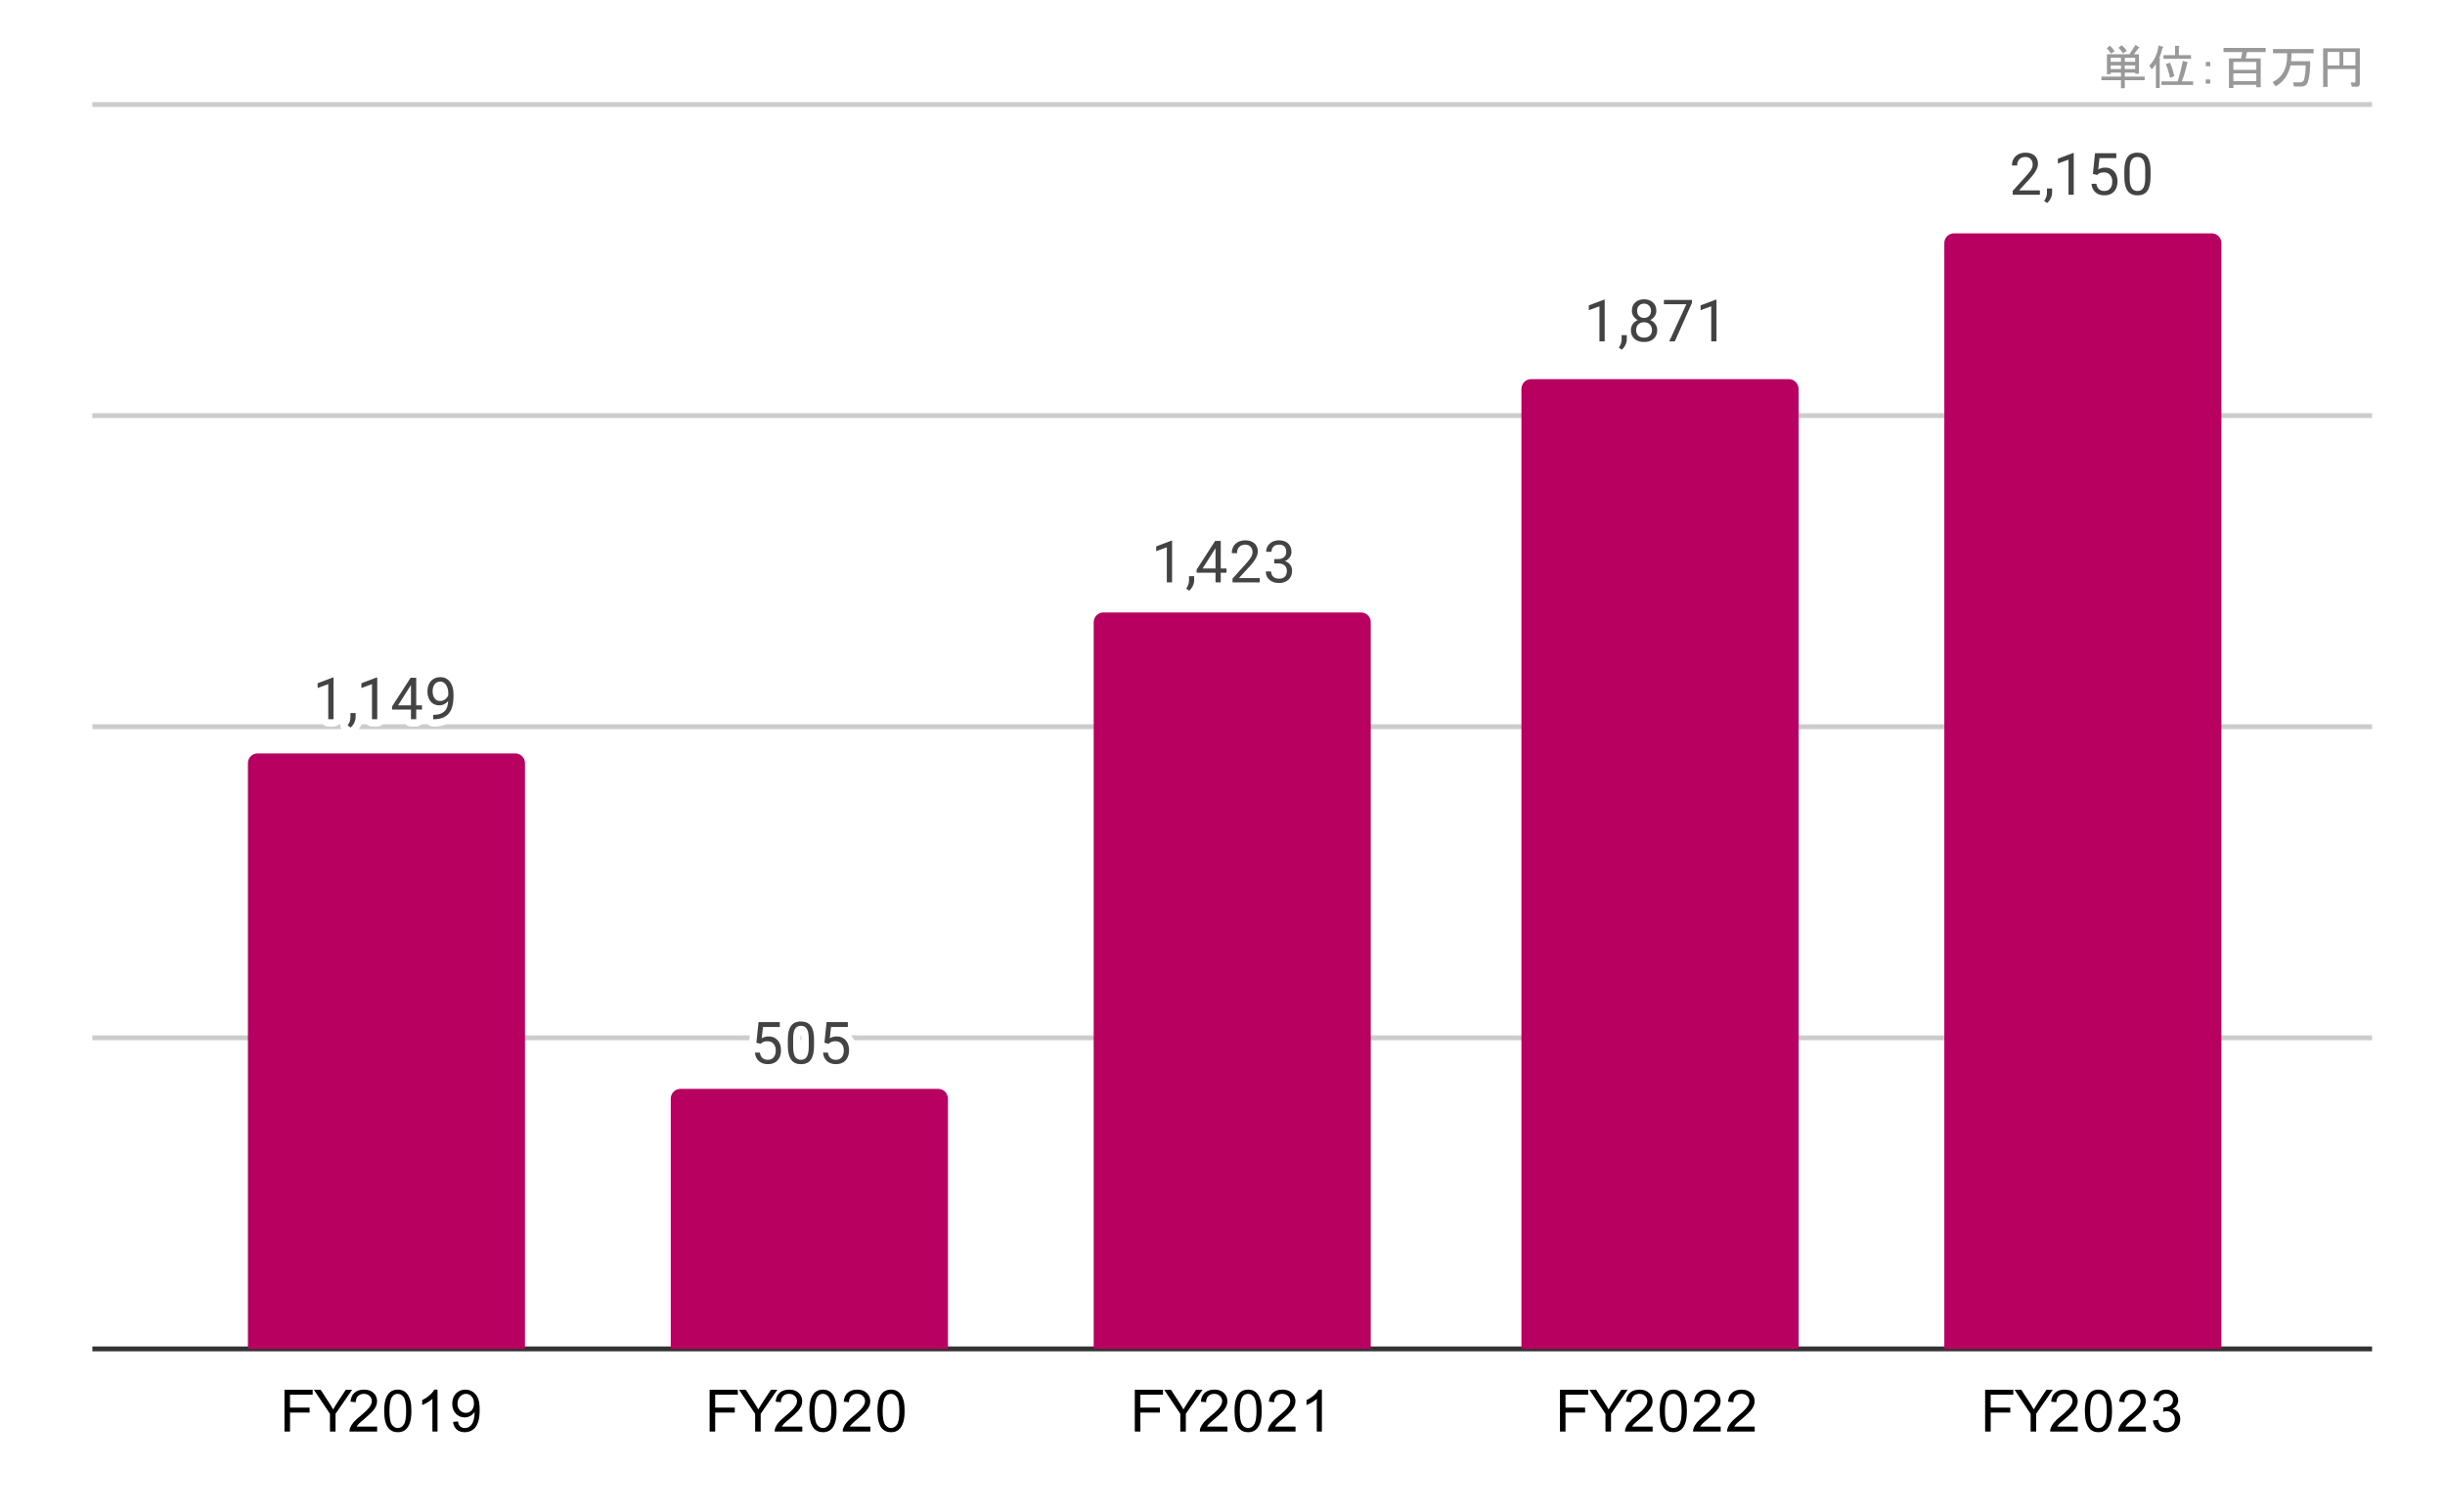 <svg version="1.1" viewBox="0.0 0.0 503.0 311.0" fill="none" stroke="none" stroke-linecap="square" stroke-miterlimit="10" width="503" height="311" xmlns:xlink="http://www.w3.org/1999/xlink" xmlns="http://www.w3.org/2000/svg"><path fill="#ffffff" d="M0 0L503.0 0L503.0 311.0L0 311.0L0 0Z" fill-rule="nonzero"/><path stroke="#333333" stroke-width="1.0" stroke-linecap="butt" d="M19.5 277.5L487.5 277.5" fill-rule="nonzero"/><path stroke="#cccccc" stroke-width="1.0" stroke-linecap="butt" d="M19.5 213.5L487.5 213.5" fill-rule="nonzero"/><path stroke="#cccccc" stroke-width="1.0" stroke-linecap="butt" d="M19.5 149.5L487.5 149.5" fill-rule="nonzero"/><path stroke="#cccccc" stroke-width="1.0" stroke-linecap="butt" d="M19.5 85.5L487.5 85.5" fill-rule="nonzero"/><path stroke="#cccccc" stroke-width="1.0" stroke-linecap="butt" d="M19.5 21.5L487.5 21.5" fill-rule="nonzero"/><clipPath id="id_0"><path d="M19.5 21.55L487.45 21.55L487.45 277.5L19.5 277.5L19.5 21.55Z" clip-rule="nonzero"/></clipPath><path stroke="#000000" stroke-width="2.0" stroke-linecap="butt" stroke-opacity="0.0" clip-path="url(#id_0)" d="M108.0 278.0L51.0 278.0L51.0 157.0C51.0 155.895 51.895 155.0 53.0 155.0L106.0 155.0C107.105 155.0 108.0 155.895 108.0 157.0Z" fill-rule="nonzero"/><path fill="#b80060" clip-path="url(#id_0)" d="M108.0 278.0L51.0 278.0L51.0 157.0C51.0 155.895 51.895 155.0 53.0 155.0L106.0 155.0C107.105 155.0 108.0 155.895 108.0 157.0Z" fill-rule="nonzero"/><path stroke="#000000" stroke-width="2.0" stroke-linecap="butt" stroke-opacity="0.0" clip-path="url(#id_0)" d="M195.0 278.0L138.0 278.0L138.0 226.0C138.0 224.895 138.895 224.0 140.0 224.0L193.0 224.0C194.105 224.0 195.0 224.895 195.0 226.0Z" fill-rule="nonzero"/><path fill="#b80060" clip-path="url(#id_0)" d="M195.0 278.0L138.0 278.0L138.0 226.0C138.0 224.895 138.895 224.0 140.0 224.0L193.0 224.0C194.105 224.0 195.0 224.895 195.0 226.0Z" fill-rule="nonzero"/><path stroke="#000000" stroke-width="2.0" stroke-linecap="butt" stroke-opacity="0.0" clip-path="url(#id_0)" d="M282.0 278.0L225.0 278.0L225.0 128.0C225.0 126.895 225.895 126.0 227.0 126.0L280.0 126.0C281.105 126.0 282.0 126.895 282.0 128.0Z" fill-rule="nonzero"/><path fill="#b80060" clip-path="url(#id_0)" d="M282.0 278.0L225.0 278.0L225.0 128.0C225.0 126.895 225.895 126.0 227.0 126.0L280.0 126.0C281.105 126.0 282.0 126.895 282.0 128.0Z" fill-rule="nonzero"/><path stroke="#000000" stroke-width="2.0" stroke-linecap="butt" stroke-opacity="0.0" clip-path="url(#id_0)" d="M370.0 278.0L313.0 278.0L313.0 80.0C313.0 78.895 313.895 78.0 315.0 78.0L368.0 78.0C369.105 78.0 370.0 78.895 370.0 80.0Z" fill-rule="nonzero"/><path fill="#b80060" clip-path="url(#id_0)" d="M370.0 278.0L313.0 278.0L313.0 80.0C313.0 78.895 313.895 78.0 315.0 78.0L368.0 78.0C369.105 78.0 370.0 78.895 370.0 80.0Z" fill-rule="nonzero"/><path stroke="#000000" stroke-width="2.0" stroke-linecap="butt" stroke-opacity="0.0" clip-path="url(#id_0)" d="M457.0 278.0L400.0 278.0L400.0 50.0C400.0 48.895 400.895 48.0 402.0 48.0L455.0 48.0C456.105 48.0 457.0 48.895 457.0 50.0Z" fill-rule="nonzero"/><path fill="#b80060" clip-path="url(#id_0)" d="M457.0 278.0L400.0 278.0L400.0 50.0C400.0 48.895 400.895 48.0 402.0 48.0L455.0 48.0C456.105 48.0 457.0 48.895 457.0 50.0Z" fill-rule="nonzero"/><path stroke="#ffffff" stroke-width="3.0" stroke-linejoin="round" stroke-linecap="round" d="M68.611 147.964L67.533 147.964L67.533 140.745L65.346 141.542L65.346 140.558L68.455 139.386L68.611 139.386L68.611 147.964ZM72.127 149.667L71.518 149.245Q72.064 148.48 72.096 147.651L72.096 146.683L73.158 146.683L73.158 147.526Q73.158 148.12 72.861 148.714Q72.564 149.308 72.127 149.667ZM77.611 147.964L76.533 147.964L76.533 140.745L74.346 141.542L74.346 140.558L77.455 139.386L77.611 139.386L77.611 147.964ZM85.627 145.105L86.814 145.105L86.814 145.98L85.627 145.98L85.627 147.964L84.549 147.964L84.549 145.98L80.658 145.98L80.658 145.339L84.471 139.433L85.627 139.433L85.627 145.105ZM81.893 145.105L84.549 145.105L84.549 140.917L84.408 141.151L81.893 145.105ZM92.205 144.214Q91.877 144.62 91.393 144.87Q90.924 145.105 90.361 145.105Q89.627 145.105 89.08 144.745Q88.533 144.386 88.236 143.73Q87.939 143.058 87.939 142.261Q87.939 141.417 88.252 140.73Q88.58 140.042 89.174 139.683Q89.783 139.308 90.58 139.308Q91.846 139.308 92.564 140.261Q93.299 141.214 93.299 142.839L93.299 143.151Q93.299 145.651 92.314 146.792Q91.33 147.933 89.346 147.964L89.127 147.964L89.127 147.058L89.361 147.058Q90.705 147.026 91.424 146.355Q92.143 145.683 92.205 144.214ZM90.533 144.214Q91.08 144.214 91.533 143.886Q92.002 143.542 92.221 143.058L92.221 142.62Q92.221 141.558 91.752 140.886Q91.283 140.214 90.58 140.214Q89.861 140.214 89.424 140.761Q89.002 141.308 89.002 142.214Q89.002 143.089 89.408 143.651Q89.83 144.214 90.533 144.214Z" fill-rule="nonzero"/><path fill="#434343" d="M68.611 147.964L67.533 147.964L67.533 140.745L65.346 141.542L65.346 140.558L68.455 139.386L68.611 139.386L68.611 147.964ZM72.127 149.667L71.518 149.245Q72.064 148.48 72.096 147.651L72.096 146.683L73.158 146.683L73.158 147.526Q73.158 148.12 72.861 148.714Q72.564 149.308 72.127 149.667ZM77.611 147.964L76.533 147.964L76.533 140.745L74.346 141.542L74.346 140.558L77.455 139.386L77.611 139.386L77.611 147.964ZM85.627 145.105L86.814 145.105L86.814 145.98L85.627 145.98L85.627 147.964L84.549 147.964L84.549 145.98L80.658 145.98L80.658 145.339L84.471 139.433L85.627 139.433L85.627 145.105ZM81.893 145.105L84.549 145.105L84.549 140.917L84.408 141.151L81.893 145.105ZM92.205 144.214Q91.877 144.62 91.393 144.87Q90.924 145.105 90.361 145.105Q89.627 145.105 89.08 144.745Q88.533 144.386 88.236 143.73Q87.939 143.058 87.939 142.261Q87.939 141.417 88.252 140.73Q88.58 140.042 89.174 139.683Q89.783 139.308 90.58 139.308Q91.846 139.308 92.564 140.261Q93.299 141.214 93.299 142.839L93.299 143.151Q93.299 145.651 92.314 146.792Q91.33 147.933 89.346 147.964L89.127 147.964L89.127 147.058L89.361 147.058Q90.705 147.026 91.424 146.355Q92.143 145.683 92.205 144.214ZM90.533 144.214Q91.08 144.214 91.533 143.886Q92.002 143.542 92.221 143.058L92.221 142.62Q92.221 141.558 91.752 140.886Q91.283 140.214 90.58 140.214Q89.861 140.214 89.424 140.761Q89.002 141.308 89.002 142.214Q89.002 143.089 89.408 143.651Q89.83 144.214 90.533 144.214Z" fill-rule="nonzero"/><path stroke="#ffffff" stroke-width="3.0" stroke-linejoin="round" stroke-linecap="round" d="M155.61 214.517L156.048 210.267L160.423 210.267L160.423 211.267L156.97 211.267L156.704 213.595Q157.345 213.22 158.142 213.22Q159.298 213.22 159.985 214.001Q160.673 214.767 160.673 216.079Q160.673 217.392 159.954 218.157Q159.251 218.923 157.97 218.923Q156.845 218.923 156.126 218.298Q155.407 217.657 155.313 216.548L156.329 216.548Q156.438 217.282 156.86 217.657Q157.282 218.032 157.97 218.032Q158.72 218.032 159.157 217.517Q159.595 217.001 159.595 216.095Q159.595 215.236 159.126 214.72Q158.657 214.204 157.876 214.204Q157.173 214.204 156.767 214.501L156.485 214.736L155.61 214.517ZM167.47 215.157Q167.47 217.064 166.813 218.001Q166.173 218.923 164.782 218.923Q163.423 218.923 162.767 218.017Q162.11 217.111 162.079 215.298L162.079 213.861Q162.079 211.97 162.72 211.064Q163.376 210.142 164.767 210.142Q166.142 210.142 166.798 211.032Q167.454 211.907 167.47 213.751L167.47 215.157ZM166.376 213.673Q166.376 212.298 165.985 211.673Q165.61 211.032 164.767 211.032Q163.938 211.032 163.548 211.673Q163.173 212.298 163.173 213.595L163.173 215.329Q163.173 216.704 163.563 217.376Q163.97 218.032 164.782 218.032Q165.579 218.032 165.97 217.407Q166.36 216.782 166.376 215.454L166.376 213.673ZM169.61 214.517L170.048 210.267L174.423 210.267L174.423 211.267L170.97 211.267L170.704 213.595Q171.345 213.22 172.142 213.22Q173.298 213.22 173.985 214.001Q174.673 214.767 174.673 216.079Q174.673 217.392 173.954 218.157Q173.251 218.923 171.97 218.923Q170.845 218.923 170.126 218.298Q169.407 217.657 169.313 216.548L170.329 216.548Q170.438 217.282 170.86 217.657Q171.282 218.032 171.97 218.032Q172.72 218.032 173.157 217.517Q173.595 217.001 173.595 216.095Q173.595 215.236 173.126 214.72Q172.657 214.204 171.876 214.204Q171.173 214.204 170.767 214.501L170.485 214.736L169.61 214.517Z" fill-rule="nonzero"/><path fill="#434343" d="M155.61 214.517L156.048 210.267L160.423 210.267L160.423 211.267L156.97 211.267L156.704 213.595Q157.345 213.22 158.142 213.22Q159.298 213.22 159.985 214.001Q160.673 214.767 160.673 216.079Q160.673 217.392 159.954 218.157Q159.251 218.923 157.97 218.923Q156.845 218.923 156.126 218.298Q155.407 217.657 155.313 216.548L156.329 216.548Q156.438 217.282 156.86 217.657Q157.282 218.032 157.97 218.032Q158.72 218.032 159.157 217.517Q159.595 217.001 159.595 216.095Q159.595 215.236 159.126 214.72Q158.657 214.204 157.876 214.204Q157.173 214.204 156.767 214.501L156.485 214.736L155.61 214.517ZM167.47 215.157Q167.47 217.064 166.813 218.001Q166.173 218.923 164.782 218.923Q163.423 218.923 162.767 218.017Q162.11 217.111 162.079 215.298L162.079 213.861Q162.079 211.97 162.72 211.064Q163.376 210.142 164.767 210.142Q166.142 210.142 166.798 211.032Q167.454 211.907 167.47 213.751L167.47 215.157ZM166.376 213.673Q166.376 212.298 165.985 211.673Q165.61 211.032 164.767 211.032Q163.938 211.032 163.548 211.673Q163.173 212.298 163.173 213.595L163.173 215.329Q163.173 216.704 163.563 217.376Q163.97 218.032 164.782 218.032Q165.579 218.032 165.97 217.407Q166.36 216.782 166.376 215.454L166.376 213.673ZM169.61 214.517L170.048 210.267L174.423 210.267L174.423 211.267L170.97 211.267L170.704 213.595Q171.345 213.22 172.142 213.22Q173.298 213.22 173.985 214.001Q174.673 214.767 174.673 216.079Q174.673 217.392 173.954 218.157Q173.251 218.923 171.97 218.923Q170.845 218.923 170.126 218.298Q169.407 217.657 169.313 216.548L170.329 216.548Q170.438 217.282 170.86 217.657Q171.282 218.032 171.97 218.032Q172.72 218.032 173.157 217.517Q173.595 217.001 173.595 216.095Q173.595 215.236 173.126 214.72Q172.657 214.204 171.876 214.204Q171.173 214.204 170.767 214.501L170.485 214.736L169.61 214.517Z" fill-rule="nonzero"/><path stroke="#ffffff" stroke-width="3.0" stroke-linejoin="round" stroke-linecap="round" d="M241.126 119.813L240.048 119.813L240.048 112.595L237.86 113.391L237.86 112.407L240.97 111.235L241.126 111.235L241.126 119.813ZM244.642 121.516L244.032 121.095Q244.579 120.329 244.61 119.501L244.61 118.532L245.673 118.532L245.673 119.376Q245.673 119.97 245.376 120.563Q245.079 121.157 244.642 121.516ZM251.142 116.954L252.329 116.954L252.329 117.829L251.142 117.829L251.142 119.813L250.063 119.813L250.063 117.829L246.173 117.829L246.173 117.188L249.985 111.282L251.142 111.282L251.142 116.954ZM247.407 116.954L250.063 116.954L250.063 112.766L249.923 113.001L247.407 116.954ZM259.157 119.813L253.563 119.813L253.563 119.032L256.517 115.751Q257.173 115.001 257.423 114.548Q257.673 114.079 257.673 113.579Q257.673 112.907 257.267 112.485Q256.876 112.048 256.188 112.048Q255.392 112.048 254.938 112.516Q254.485 112.97 254.485 113.798L253.407 113.798Q253.407 112.61 254.157 111.891Q254.923 111.157 256.188 111.157Q257.392 111.157 258.079 111.782Q258.767 112.407 258.767 113.454Q258.767 114.704 257.157 116.454L254.876 118.923L259.157 118.923L259.157 119.813ZM262.142 115.016L262.954 115.016Q263.735 115.001 264.173 114.61Q264.61 114.22 264.61 113.548Q264.61 112.048 263.11 112.048Q262.407 112.048 261.985 112.454Q261.579 112.86 261.579 113.516L260.485 113.516Q260.485 112.501 261.22 111.829Q261.97 111.157 263.11 111.157Q264.313 111.157 265.001 111.798Q265.688 112.438 265.688 113.579Q265.688 114.141 265.329 114.657Q264.97 115.173 264.345 115.438Q265.048 115.657 265.423 116.173Q265.813 116.688 265.813 117.438Q265.813 118.579 265.063 119.266Q264.313 119.938 263.11 119.938Q261.923 119.938 261.157 119.282Q260.407 118.626 260.407 117.563L261.501 117.563Q261.501 118.235 261.938 118.641Q262.376 119.048 263.126 119.048Q263.907 119.048 264.313 118.641Q264.735 118.22 264.735 117.454Q264.735 116.72 264.282 116.329Q263.829 115.923 262.954 115.907L262.142 115.907L262.142 115.016Z" fill-rule="nonzero"/><path fill="#434343" d="M241.126 119.813L240.048 119.813L240.048 112.595L237.86 113.391L237.86 112.407L240.97 111.235L241.126 111.235L241.126 119.813ZM244.642 121.516L244.032 121.095Q244.579 120.329 244.61 119.501L244.61 118.532L245.673 118.532L245.673 119.376Q245.673 119.97 245.376 120.563Q245.079 121.157 244.642 121.516ZM251.142 116.954L252.329 116.954L252.329 117.829L251.142 117.829L251.142 119.813L250.063 119.813L250.063 117.829L246.173 117.829L246.173 117.188L249.985 111.282L251.142 111.282L251.142 116.954ZM247.407 116.954L250.063 116.954L250.063 112.766L249.923 113.001L247.407 116.954ZM259.157 119.813L253.563 119.813L253.563 119.032L256.517 115.751Q257.173 115.001 257.423 114.548Q257.673 114.079 257.673 113.579Q257.673 112.907 257.267 112.485Q256.876 112.048 256.188 112.048Q255.392 112.048 254.938 112.516Q254.485 112.97 254.485 113.798L253.407 113.798Q253.407 112.61 254.157 111.891Q254.923 111.157 256.188 111.157Q257.392 111.157 258.079 111.782Q258.767 112.407 258.767 113.454Q258.767 114.704 257.157 116.454L254.876 118.923L259.157 118.923L259.157 119.813ZM262.142 115.016L262.954 115.016Q263.735 115.001 264.173 114.61Q264.61 114.22 264.61 113.548Q264.61 112.048 263.11 112.048Q262.407 112.048 261.985 112.454Q261.579 112.86 261.579 113.516L260.485 113.516Q260.485 112.501 261.22 111.829Q261.97 111.157 263.11 111.157Q264.313 111.157 265.001 111.798Q265.688 112.438 265.688 113.579Q265.688 114.141 265.329 114.657Q264.97 115.173 264.345 115.438Q265.048 115.657 265.423 116.173Q265.813 116.688 265.813 117.438Q265.813 118.579 265.063 119.266Q264.313 119.938 263.11 119.938Q261.923 119.938 261.157 119.282Q260.407 118.626 260.407 117.563L261.501 117.563Q261.501 118.235 261.938 118.641Q262.376 119.048 263.126 119.048Q263.907 119.048 264.313 118.641Q264.735 118.22 264.735 117.454Q264.735 116.72 264.282 116.329Q263.829 115.923 262.954 115.907L262.142 115.907L262.142 115.016Z" fill-rule="nonzero"/><path stroke="#ffffff" stroke-width="3.0" stroke-linejoin="round" stroke-linecap="round" d="M330.126 70.231L329.048 70.231L329.048 63.012L326.86 63.809L326.86 62.825L329.97 61.653L330.126 61.653L330.126 70.231ZM333.642 71.934L333.032 71.512Q333.579 70.746 333.61 69.918L333.61 68.95L334.673 68.95L334.673 69.793Q334.673 70.387 334.376 70.981Q334.079 71.575 333.642 71.934ZM340.751 63.918Q340.751 64.559 340.407 65.059Q340.063 65.559 339.501 65.84Q340.157 66.121 340.548 66.684Q340.938 67.231 340.938 67.934Q340.938 69.028 340.188 69.7Q339.454 70.356 338.235 70.356Q337.001 70.356 336.251 69.7Q335.517 69.028 335.517 67.934Q335.517 67.231 335.892 66.684Q336.267 66.121 336.938 65.84Q336.376 65.559 336.048 65.059Q335.72 64.559 335.72 63.918Q335.72 62.84 336.407 62.215Q337.095 61.575 338.235 61.575Q339.36 61.575 340.048 62.215Q340.751 62.84 340.751 63.918ZM339.86 67.903Q339.86 67.184 339.407 66.746Q338.954 66.293 338.22 66.293Q337.485 66.293 337.032 66.746Q336.595 67.184 336.595 67.918Q336.595 68.637 337.032 69.059Q337.47 69.465 338.235 69.465Q338.985 69.465 339.423 69.043Q339.86 68.621 339.86 67.903ZM338.235 62.465Q337.595 62.465 337.188 62.871Q336.798 63.262 336.798 63.95Q336.798 64.59 337.188 64.996Q337.579 65.403 338.22 65.403Q338.876 65.403 339.267 64.996Q339.657 64.59 339.657 63.95Q339.657 63.293 339.251 62.887Q338.845 62.465 338.235 62.465ZM348.079 62.309L344.548 70.231L343.407 70.231L346.923 62.59L342.313 62.59L342.313 61.7L348.079 61.7L348.079 62.309ZM353.126 70.231L352.048 70.231L352.048 63.012L349.86 63.809L349.86 62.825L352.97 61.653L353.126 61.653L353.126 70.231Z" fill-rule="nonzero"/><path fill="#434343" d="M330.126 70.231L329.048 70.231L329.048 63.012L326.86 63.809L326.86 62.825L329.97 61.653L330.126 61.653L330.126 70.231ZM333.642 71.934L333.032 71.512Q333.579 70.746 333.61 69.918L333.61 68.95L334.673 68.95L334.673 69.793Q334.673 70.387 334.376 70.981Q334.079 71.575 333.642 71.934ZM340.751 63.918Q340.751 64.559 340.407 65.059Q340.063 65.559 339.501 65.84Q340.157 66.121 340.548 66.684Q340.938 67.231 340.938 67.934Q340.938 69.028 340.188 69.7Q339.454 70.356 338.235 70.356Q337.001 70.356 336.251 69.7Q335.517 69.028 335.517 67.934Q335.517 67.231 335.892 66.684Q336.267 66.121 336.938 65.84Q336.376 65.559 336.048 65.059Q335.72 64.559 335.72 63.918Q335.72 62.84 336.407 62.215Q337.095 61.575 338.235 61.575Q339.36 61.575 340.048 62.215Q340.751 62.84 340.751 63.918ZM339.86 67.903Q339.86 67.184 339.407 66.746Q338.954 66.293 338.22 66.293Q337.485 66.293 337.032 66.746Q336.595 67.184 336.595 67.918Q336.595 68.637 337.032 69.059Q337.47 69.465 338.235 69.465Q338.985 69.465 339.423 69.043Q339.86 68.621 339.86 67.903ZM338.235 62.465Q337.595 62.465 337.188 62.871Q336.798 63.262 336.798 63.95Q336.798 64.59 337.188 64.996Q337.579 65.403 338.22 65.403Q338.876 65.403 339.267 64.996Q339.657 64.59 339.657 63.95Q339.657 63.293 339.251 62.887Q338.845 62.465 338.235 62.465ZM348.079 62.309L344.548 70.231L343.407 70.231L346.923 62.59L342.313 62.59L342.313 61.7L348.079 61.7L348.079 62.309ZM353.126 70.231L352.048 70.231L352.048 63.012L349.86 63.809L349.86 62.825L352.97 61.653L353.126 61.653L353.126 70.231Z" fill-rule="nonzero"/><path stroke="#ffffff" stroke-width="3.0" stroke-linejoin="round" stroke-linecap="round" d="M419.657 40.059L414.063 40.059L414.063 39.278L417.017 35.996Q417.673 35.246 417.923 34.793Q418.173 34.324 418.173 33.824Q418.173 33.153 417.767 32.731Q417.376 32.293 416.688 32.293Q415.892 32.293 415.438 32.762Q414.985 33.215 414.985 34.043L413.907 34.043Q413.907 32.856 414.657 32.137Q415.423 31.403 416.688 31.403Q417.892 31.403 418.579 32.028Q419.267 32.653 419.267 33.699Q419.267 34.949 417.657 36.699L415.376 39.168L419.657 39.168L419.657 40.059ZM421.142 41.762L420.532 41.34Q421.079 40.574 421.11 39.746L421.11 38.778L422.173 38.778L422.173 39.621Q422.173 40.215 421.876 40.809Q421.579 41.403 421.142 41.762ZM426.626 40.059L425.548 40.059L425.548 32.84L423.36 33.637L423.36 32.653L426.47 31.481L426.626 31.481L426.626 40.059ZM430.563 35.778L431.001 31.528L435.376 31.528L435.376 32.528L431.923 32.528L431.657 34.856Q432.298 34.481 433.095 34.481Q434.251 34.481 434.938 35.262Q435.626 36.028 435.626 37.34Q435.626 38.653 434.907 39.418Q434.204 40.184 432.923 40.184Q431.798 40.184 431.079 39.559Q430.36 38.918 430.267 37.809L431.282 37.809Q431.392 38.543 431.813 38.918Q432.235 39.293 432.923 39.293Q433.673 39.293 434.11 38.778Q434.548 38.262 434.548 37.356Q434.548 36.496 434.079 35.981Q433.61 35.465 432.829 35.465Q432.126 35.465 431.72 35.762L431.438 35.996L430.563 35.778ZM442.423 36.418Q442.423 38.324 441.767 39.262Q441.126 40.184 439.735 40.184Q438.376 40.184 437.72 39.278Q437.063 38.371 437.032 36.559L437.032 35.121Q437.032 33.231 437.673 32.324Q438.329 31.403 439.72 31.403Q441.095 31.403 441.751 32.293Q442.407 33.168 442.423 35.012L442.423 36.418ZM441.329 34.934Q441.329 33.559 440.938 32.934Q440.563 32.293 439.72 32.293Q438.892 32.293 438.501 32.934Q438.126 33.559 438.126 34.856L438.126 36.59Q438.126 37.965 438.517 38.637Q438.923 39.293 439.735 39.293Q440.532 39.293 440.923 38.668Q441.313 38.043 441.329 36.715L441.329 34.934Z" fill-rule="nonzero"/><path fill="#434343" d="M419.657 40.059L414.063 40.059L414.063 39.278L417.017 35.996Q417.673 35.246 417.923 34.793Q418.173 34.324 418.173 33.824Q418.173 33.153 417.767 32.731Q417.376 32.293 416.688 32.293Q415.892 32.293 415.438 32.762Q414.985 33.215 414.985 34.043L413.907 34.043Q413.907 32.856 414.657 32.137Q415.423 31.403 416.688 31.403Q417.892 31.403 418.579 32.028Q419.267 32.653 419.267 33.699Q419.267 34.949 417.657 36.699L415.376 39.168L419.657 39.168L419.657 40.059ZM421.142 41.762L420.532 41.34Q421.079 40.574 421.11 39.746L421.11 38.778L422.173 38.778L422.173 39.621Q422.173 40.215 421.876 40.809Q421.579 41.403 421.142 41.762ZM426.626 40.059L425.548 40.059L425.548 32.84L423.36 33.637L423.36 32.653L426.47 31.481L426.626 31.481L426.626 40.059ZM430.563 35.778L431.001 31.528L435.376 31.528L435.376 32.528L431.923 32.528L431.657 34.856Q432.298 34.481 433.095 34.481Q434.251 34.481 434.938 35.262Q435.626 36.028 435.626 37.34Q435.626 38.653 434.907 39.418Q434.204 40.184 432.923 40.184Q431.798 40.184 431.079 39.559Q430.36 38.918 430.267 37.809L431.282 37.809Q431.392 38.543 431.813 38.918Q432.235 39.293 432.923 39.293Q433.673 39.293 434.11 38.778Q434.548 38.262 434.548 37.356Q434.548 36.496 434.079 35.981Q433.61 35.465 432.829 35.465Q432.126 35.465 431.72 35.762L431.438 35.996L430.563 35.778ZM442.423 36.418Q442.423 38.324 441.767 39.262Q441.126 40.184 439.735 40.184Q438.376 40.184 437.72 39.278Q437.063 38.371 437.032 36.559L437.032 35.121Q437.032 33.231 437.673 32.324Q438.329 31.403 439.72 31.403Q441.095 31.403 441.751 32.293Q442.407 33.168 442.423 35.012L442.423 36.418ZM441.329 34.934Q441.329 33.559 440.938 32.934Q440.563 32.293 439.72 32.293Q438.892 32.293 438.501 32.934Q438.126 33.559 438.126 34.856L438.126 36.59Q438.126 37.965 438.517 38.637Q438.923 39.293 439.735 39.293Q440.532 39.293 440.923 38.668Q441.313 38.043 441.329 36.715L441.329 34.934Z" fill-rule="nonzero"/><path fill="#ffffff" d="M7.0 277.266Q7.0 275.734 7.312 274.812Q7.625 273.875 8.234 273.375Q8.859 272.875 9.797 272.875Q10.484 272.875 11.0 273.156Q11.531 273.438 11.875 273.969Q12.219 274.484 12.406 275.234Q12.594 275.984 12.594 277.266Q12.594 278.781 12.281 279.703Q11.984 280.625 11.359 281.141Q10.75 281.641 9.797 281.641Q8.562 281.641 7.844 280.75Q7.0 279.688 7.0 277.266ZM8.078 277.266Q8.078 279.375 8.578 280.078Q9.078 280.781 9.797 280.781Q10.531 280.781 11.016 280.078Q11.516 279.375 11.516 277.266Q11.516 275.141 11.016 274.453Q10.531 273.75 9.781 273.75Q9.062 273.75 8.625 274.359Q8.078 275.141 8.078 277.266Z" fill-rule="nonzero"/><path fill="#ffffff" d="M5.469 204.028L4.422 204.106Q4.281 203.481 4.031 203.2Q3.594 202.747 2.969 202.747Q2.469 202.747 2.078 203.028Q1.594 203.403 1.297 204.106Q1.016 204.794 1.0 206.075Q1.375 205.497 1.922 205.216Q2.484 204.934 3.094 204.934Q4.141 204.934 4.875 205.716Q5.625 206.497 5.625 207.716Q5.625 208.528 5.266 209.231Q4.922 209.919 4.312 210.294Q3.703 210.653 2.938 210.653Q1.609 210.653 0.781 209.684Q-0.047 208.716 -0.047 206.497Q-0.047 203.997 0.875 202.872Q1.672 201.887 3.031 201.887Q4.047 201.887 4.688 202.466Q5.344 203.028 5.469 204.028ZM1.172 207.731Q1.172 208.278 1.391 208.778Q1.625 209.262 2.031 209.528Q2.453 209.794 2.922 209.794Q3.578 209.794 4.062 209.262Q4.547 208.716 4.547 207.794Q4.547 206.903 4.062 206.387Q3.594 205.872 2.875 205.872Q2.156 205.872 1.656 206.387Q1.172 206.903 1.172 207.731ZM7.0 206.278Q7.0 204.747 7.312 203.825Q7.625 202.887 8.234 202.387Q8.859 201.887 9.797 201.887Q10.484 201.887 11.0 202.169Q11.531 202.45 11.875 202.981Q12.219 203.497 12.406 204.247Q12.594 204.997 12.594 206.278Q12.594 207.794 12.281 208.716Q11.984 209.637 11.359 210.153Q10.75 210.653 9.797 210.653Q8.562 210.653 7.844 209.762Q7.0 208.7 7.0 206.278ZM8.078 206.278Q8.078 208.387 8.578 209.091Q9.078 209.794 9.797 209.794Q10.531 209.794 11.016 209.091Q11.516 208.387 11.516 206.278Q11.516 204.153 11.016 203.466Q10.531 202.762 9.781 202.762Q9.062 202.762 8.625 203.372Q8.078 204.153 8.078 206.278Z" fill-rule="nonzero"/><path fill="#ffffff" d="M7.0 220.278Q7.0 218.747 7.312 217.825Q7.625 216.887 8.234 216.387Q8.859 215.887 9.797 215.887Q10.484 215.887 11.0 216.169Q11.531 216.45 11.875 216.981Q12.219 217.497 12.406 218.247Q12.594 218.997 12.594 220.278Q12.594 221.794 12.281 222.716Q11.984 223.637 11.359 224.153Q10.75 224.653 9.797 224.653Q8.562 224.653 7.844 223.762Q7.0 222.7 7.0 220.278ZM8.078 220.278Q8.078 222.387 8.578 223.091Q9.078 223.794 9.797 223.794Q10.531 223.794 11.016 223.091Q11.516 222.387 11.516 220.278Q11.516 218.153 11.016 217.466Q10.531 216.762 9.781 216.762Q9.062 216.762 8.625 217.372Q8.078 218.153 8.078 220.278Z" fill-rule="nonzero"/><path fill="#ffffff" d="M7.969 139.525L6.922 139.525L6.922 132.806Q6.531 133.166 5.906 133.541Q5.297 133.9 4.812 134.072L4.812 133.056Q5.688 132.634 6.344 132.056Q7.016 131.463 7.297 130.9L7.969 130.9L7.969 139.525ZM11.562 139.525L11.562 138.322L12.766 138.322L12.766 139.525Q12.766 140.181 12.531 140.588Q12.297 141.009 11.797 141.228L11.5 140.775Q11.828 140.634 11.984 140.338Q12.141 140.056 12.172 139.525L11.562 139.525Z" fill-rule="nonzero"/><path fill="#ffffff" d="M5.547 152.509L5.547 153.525L-0.141 153.525Q-0.141 153.15 -0.016 152.791Q0.203 152.213 0.672 151.65Q1.156 151.088 2.062 150.353Q3.469 149.197 3.953 148.525Q4.453 147.853 4.453 147.259Q4.453 146.634 4.0 146.213Q3.547 145.775 2.828 145.775Q2.062 145.775 1.609 146.228Q1.156 146.681 1.141 147.494L0.062 147.384Q0.172 146.166 0.891 145.541Q1.625 144.9 2.859 144.9Q4.094 144.9 4.812 145.588Q5.531 146.275 5.531 147.291Q5.531 147.806 5.312 148.306Q5.109 148.791 4.609 149.353Q4.125 149.9 3.0 150.853Q2.047 151.65 1.766 151.947Q1.5 152.228 1.328 152.509L5.547 152.509ZM7.0 149.291Q7.0 147.759 7.312 146.838Q7.625 145.9 8.234 145.4Q8.859 144.9 9.797 144.9Q10.484 144.9 11.0 145.181Q11.531 145.463 11.875 145.994Q12.219 146.509 12.406 147.259Q12.594 148.009 12.594 149.291Q12.594 150.806 12.281 151.728Q11.984 152.65 11.359 153.166Q10.75 153.666 9.797 153.666Q8.562 153.666 7.844 152.775Q7.0 151.713 7.0 149.291ZM8.078 149.291Q8.078 151.4 8.578 152.103Q9.078 152.806 9.797 152.806Q10.531 152.806 11.016 152.103Q11.516 151.4 11.516 149.291Q11.516 147.166 11.016 146.478Q10.531 145.775 9.781 145.775Q9.062 145.775 8.625 146.384Q8.078 147.166 8.078 149.291Z" fill-rule="nonzero"/><path fill="#ffffff" d="M7.0 163.291Q7.0 161.759 7.312 160.838Q7.625 159.9 8.234 159.4Q8.859 158.9 9.797 158.9Q10.484 158.9 11.0 159.181Q11.531 159.463 11.875 159.994Q12.219 160.509 12.406 161.259Q12.594 162.009 12.594 163.291Q12.594 164.806 12.281 165.728Q11.984 166.65 11.359 167.166Q10.75 167.666 9.797 167.666Q8.562 167.666 7.844 166.775Q7.0 165.713 7.0 163.291ZM8.078 163.291Q8.078 165.4 8.578 166.103Q9.078 166.806 9.797 166.806Q10.531 166.806 11.016 166.103Q11.516 165.4 11.516 163.291Q11.516 161.166 11.016 160.478Q10.531 159.775 9.781 159.775Q9.062 159.775 8.625 160.384Q8.078 161.166 8.078 163.291Z" fill-rule="nonzero"/><path fill="#ffffff" d="M7.969 75.537L6.922 75.537L6.922 68.819Q6.531 69.178 5.906 69.553Q5.297 69.912 4.812 70.084L4.812 69.069Q5.688 68.647 6.344 68.069Q7.016 67.475 7.297 66.912L7.969 66.912L7.969 75.537ZM11.562 75.537L11.562 74.334L12.766 74.334L12.766 75.537Q12.766 76.194 12.531 76.6Q12.297 77.022 11.797 77.241L11.5 76.787Q11.828 76.647 11.984 76.35Q12.141 76.069 12.172 75.537L11.562 75.537Z" fill-rule="nonzero"/><path fill="#ffffff" d="M1.625 84.881Q0.969 84.631 0.641 84.194Q0.328 83.741 0.328 83.131Q0.328 82.194 1.0 81.553Q1.688 80.912 2.797 80.912Q3.922 80.912 4.609 81.569Q5.297 82.225 5.297 83.162Q5.297 83.756 4.984 84.194Q4.672 84.631 4.031 84.881Q4.828 85.131 5.234 85.709Q5.641 86.287 5.641 87.084Q5.641 88.178 4.859 88.928Q4.094 89.678 2.812 89.678Q1.547 89.678 0.766 88.928Q-0.016 88.178 -0.016 87.053Q-0.016 86.209 0.406 85.647Q0.844 85.084 1.625 84.881ZM1.406 83.084Q1.406 83.694 1.797 84.084Q2.203 84.475 2.828 84.475Q3.438 84.475 3.828 84.1Q4.219 83.709 4.219 83.147Q4.219 82.569 3.812 82.178Q3.406 81.772 2.812 81.772Q2.203 81.772 1.797 82.162Q1.406 82.553 1.406 83.084ZM1.078 87.053Q1.078 87.506 1.281 87.928Q1.5 88.35 1.922 88.584Q2.344 88.819 2.828 88.819Q3.578 88.819 4.062 88.334Q4.562 87.85 4.562 87.1Q4.562 86.334 4.062 85.834Q3.562 85.334 2.797 85.334Q2.047 85.334 1.562 85.834Q1.078 86.319 1.078 87.053ZM7.0 85.303Q7.0 83.772 7.312 82.85Q7.625 81.912 8.234 81.412Q8.859 80.912 9.797 80.912Q10.484 80.912 11.0 81.194Q11.531 81.475 11.875 82.006Q12.219 82.522 12.406 83.272Q12.594 84.022 12.594 85.303Q12.594 86.819 12.281 87.741Q11.984 88.662 11.359 89.178Q10.75 89.678 9.797 89.678Q8.562 89.678 7.844 88.787Q7.0 87.725 7.0 85.303ZM8.078 85.303Q8.078 87.412 8.578 88.116Q9.078 88.819 9.797 88.819Q10.531 88.819 11.016 88.116Q11.516 87.412 11.516 85.303Q11.516 83.178 11.016 82.491Q10.531 81.787 9.781 81.787Q9.062 81.787 8.625 82.397Q8.078 83.178 8.078 85.303Z" fill-rule="nonzero"/><path fill="#ffffff" d="M7.0 99.303Q7.0 97.772 7.312 96.85Q7.625 95.912 8.234 95.412Q8.859 94.912 9.797 94.912Q10.484 94.912 11.0 95.194Q11.531 95.475 11.875 96.006Q12.219 96.522 12.406 97.272Q12.594 98.022 12.594 99.303Q12.594 100.819 12.281 101.741Q11.984 102.662 11.359 103.178Q10.75 103.678 9.797 103.678Q8.562 103.678 7.844 102.787Q7.0 101.725 7.0 99.303ZM8.078 99.303Q8.078 101.412 8.578 102.116Q9.078 102.819 9.797 102.819Q10.531 102.819 11.016 102.116Q11.516 101.412 11.516 99.303Q11.516 97.178 11.016 96.491Q10.531 95.787 9.781 95.787Q9.062 95.787 8.625 96.397Q8.078 97.178 8.078 99.303Z" fill-rule="nonzero"/><path fill="#ffffff" d="M9.547 10.534L9.547 11.55L3.859 11.55Q3.859 11.175 3.984 10.816Q4.203 10.238 4.672 9.675Q5.156 9.113 6.062 8.378Q7.469 7.222 7.953 6.55Q8.453 5.878 8.453 5.284Q8.453 4.659 8.0 4.237Q7.547 3.8 6.828 3.8Q6.062 3.8 5.609 4.253Q5.156 4.706 5.141 5.519L4.062 5.409Q4.172 4.191 4.891 3.566Q5.625 2.925 6.859 2.925Q8.094 2.925 8.812 3.613Q9.531 4.3 9.531 5.316Q9.531 5.831 9.312 6.331Q9.109 6.816 8.609 7.378Q8.125 7.925 7.0 8.878Q6.047 9.675 5.766 9.972Q5.5 10.253 5.328 10.534L9.547 10.534ZM11.562 11.55L11.562 10.347L12.766 10.347L12.766 11.55Q12.766 12.206 12.531 12.613Q12.297 13.034 11.797 13.253L11.5 12.8Q11.828 12.659 11.984 12.363Q12.141 12.081 12.172 11.55L11.562 11.55Z" fill-rule="nonzero"/><path fill="#ffffff" d="M3.375 25.55L3.375 23.488L-0.344 23.488L-0.344 22.519L3.578 16.956L4.438 16.956L4.438 22.519L5.594 22.519L5.594 23.488L4.438 23.488L4.438 25.55L3.375 25.55ZM3.375 22.519L3.375 18.659L0.688 22.519L3.375 22.519ZM7.0 21.316Q7.0 19.784 7.312 18.863Q7.625 17.925 8.234 17.425Q8.859 16.925 9.797 16.925Q10.484 16.925 11.0 17.206Q11.531 17.488 11.875 18.019Q12.219 18.534 12.406 19.284Q12.594 20.034 12.594 21.316Q12.594 22.831 12.281 23.753Q11.984 24.675 11.359 25.191Q10.75 25.691 9.797 25.691Q8.562 25.691 7.844 24.8Q7.0 23.738 7.0 21.316ZM8.078 21.316Q8.078 23.425 8.578 24.128Q9.078 24.831 9.797 24.831Q10.531 24.831 11.016 24.128Q11.516 23.425 11.516 21.316Q11.516 19.191 11.016 18.503Q10.531 17.8 9.781 17.8Q9.062 17.8 8.625 18.409Q8.078 19.191 8.078 21.316Z" fill-rule="nonzero"/><path fill="#ffffff" d="M7.0 35.316Q7.0 33.784 7.312 32.862Q7.625 31.925 8.234 31.425Q8.859 30.925 9.797 30.925Q10.484 30.925 11.0 31.206Q11.531 31.488 11.875 32.019Q12.219 32.534 12.406 33.284Q12.594 34.034 12.594 35.316Q12.594 36.831 12.281 37.753Q11.984 38.675 11.359 39.191Q10.75 39.691 9.797 39.691Q8.562 39.691 7.844 38.8Q7.0 37.737 7.0 35.316ZM8.078 35.316Q8.078 37.425 8.578 38.128Q9.078 38.831 9.797 38.831Q10.531 38.831 11.016 38.128Q11.516 37.425 11.516 35.316Q11.516 33.191 11.016 32.503Q10.531 31.8 9.781 31.8Q9.062 31.8 8.625 32.409Q8.078 33.191 8.078 35.316Z" fill-rule="nonzero"/><path fill="#000000" d="M58.525 294.5L58.525 285.906L64.322 285.906L64.322 286.922L59.665 286.922L59.665 289.578L63.697 289.578L63.697 290.594L59.665 290.594L59.665 294.5L58.525 294.5ZM67.884 294.5L67.884 290.859L64.572 285.906L65.962 285.906L67.65 288.5Q68.119 289.219 68.525 289.953Q68.915 289.281 69.462 288.438L71.134 285.906L72.447 285.906L69.025 290.859L69.025 294.5L67.884 294.5ZM77.587 293.484L77.587 294.5L71.9 294.5Q71.9 294.125 72.025 293.766Q72.244 293.188 72.712 292.625Q73.197 292.062 74.103 291.328Q75.509 290.172 75.994 289.5Q76.494 288.828 76.494 288.234Q76.494 287.609 76.04 287.188Q75.587 286.75 74.869 286.75Q74.103 286.75 73.65 287.203Q73.197 287.656 73.181 288.469L72.103 288.359Q72.212 287.141 72.931 286.516Q73.665 285.875 74.9 285.875Q76.134 285.875 76.853 286.562Q77.572 287.25 77.572 288.266Q77.572 288.781 77.353 289.281Q77.15 289.766 76.65 290.328Q76.165 290.875 75.04 291.828Q74.087 292.625 73.806 292.922Q73.54 293.203 73.369 293.484L77.587 293.484ZM79.04 290.266Q79.04 288.734 79.353 287.812Q79.665 286.875 80.275 286.375Q80.9 285.875 81.837 285.875Q82.525 285.875 83.04 286.156Q83.572 286.438 83.915 286.969Q84.259 287.484 84.447 288.234Q84.634 288.984 84.634 290.266Q84.634 291.781 84.322 292.703Q84.025 293.625 83.4 294.141Q82.79 294.641 81.837 294.641Q80.603 294.641 79.884 293.75Q79.04 292.688 79.04 290.266ZM80.119 290.266Q80.119 292.375 80.619 293.078Q81.119 293.781 81.837 293.781Q82.572 293.781 83.056 293.078Q83.556 292.375 83.556 290.266Q83.556 288.141 83.056 287.453Q82.572 286.75 81.822 286.75Q81.103 286.75 80.665 287.359Q80.119 288.141 80.119 290.266ZM90.009 294.5L88.962 294.5L88.962 287.781Q88.572 288.141 87.947 288.516Q87.337 288.875 86.853 289.047L86.853 288.031Q87.728 287.609 88.384 287.031Q89.056 286.438 89.337 285.875L90.009 285.875L90.009 294.5ZM93.197 292.516L94.212 292.422Q94.337 293.141 94.697 293.469Q95.072 293.781 95.634 293.781Q96.119 293.781 96.478 293.562Q96.853 293.328 97.087 292.969Q97.322 292.594 97.478 291.969Q97.634 291.328 97.634 290.672Q97.634 290.594 97.634 290.453Q97.322 290.953 96.775 291.281Q96.228 291.594 95.587 291.594Q94.509 291.594 93.775 290.828Q93.04 290.047 93.04 288.781Q93.04 287.469 93.806 286.672Q94.587 285.875 95.744 285.875Q96.572 285.875 97.259 286.328Q97.962 286.781 98.322 287.625Q98.681 288.453 98.681 290.031Q98.681 291.672 98.322 292.656Q97.978 293.625 97.259 294.141Q96.556 294.641 95.619 294.641Q94.603 294.641 93.962 294.094Q93.322 293.531 93.197 292.516ZM97.509 288.719Q97.509 287.812 97.025 287.281Q96.556 286.75 95.869 286.75Q95.165 286.75 94.634 287.328Q94.119 287.891 94.119 288.812Q94.119 289.625 94.619 290.141Q95.119 290.656 95.837 290.656Q96.572 290.656 97.04 290.141Q97.509 289.625 97.509 288.719Z" fill-rule="nonzero"/><path fill="#000000" d="M145.992 294.5L145.992 285.906L151.789 285.906L151.789 286.922L147.133 286.922L147.133 289.578L151.164 289.578L151.164 290.594L147.133 290.594L147.133 294.5L145.992 294.5ZM155.351 294.5L155.351 290.859L152.039 285.906L153.43 285.906L155.117 288.5Q155.586 289.219 155.992 289.953Q156.383 289.281 156.93 288.438L158.601 285.906L159.914 285.906L156.492 290.859L156.492 294.5L155.351 294.5ZM165.055 293.484L165.055 294.5L159.367 294.5Q159.367 294.125 159.492 293.766Q159.711 293.188 160.18 292.625Q160.664 292.062 161.57 291.328Q162.976 290.172 163.461 289.5Q163.961 288.828 163.961 288.234Q163.961 287.609 163.508 287.188Q163.055 286.75 162.336 286.75Q161.57 286.75 161.117 287.203Q160.664 287.656 160.648 288.469L159.57 288.359Q159.68 287.141 160.398 286.516Q161.133 285.875 162.367 285.875Q163.601 285.875 164.32 286.562Q165.039 287.25 165.039 288.266Q165.039 288.781 164.82 289.281Q164.617 289.766 164.117 290.328Q163.633 290.875 162.508 291.828Q161.555 292.625 161.273 292.922Q161.008 293.203 160.836 293.484L165.055 293.484ZM166.508 290.266Q166.508 288.734 166.82 287.812Q167.133 286.875 167.742 286.375Q168.367 285.875 169.305 285.875Q169.992 285.875 170.508 286.156Q171.039 286.438 171.383 286.969Q171.726 287.484 171.914 288.234Q172.101 288.984 172.101 290.266Q172.101 291.781 171.789 292.703Q171.492 293.625 170.867 294.141Q170.258 294.641 169.305 294.641Q168.07 294.641 167.351 293.75Q166.508 292.688 166.508 290.266ZM167.586 290.266Q167.586 292.375 168.086 293.078Q168.586 293.781 169.305 293.781Q170.039 293.781 170.523 293.078Q171.023 292.375 171.023 290.266Q171.023 288.141 170.523 287.453Q170.039 286.75 169.289 286.75Q168.57 286.75 168.133 287.359Q167.586 288.141 167.586 290.266ZM179.055 293.484L179.055 294.5L173.367 294.5Q173.367 294.125 173.492 293.766Q173.711 293.188 174.18 292.625Q174.664 292.062 175.57 291.328Q176.976 290.172 177.461 289.5Q177.961 288.828 177.961 288.234Q177.961 287.609 177.508 287.188Q177.055 286.75 176.336 286.75Q175.57 286.75 175.117 287.203Q174.664 287.656 174.648 288.469L173.57 288.359Q173.68 287.141 174.398 286.516Q175.133 285.875 176.367 285.875Q177.601 285.875 178.32 286.562Q179.039 287.25 179.039 288.266Q179.039 288.781 178.82 289.281Q178.617 289.766 178.117 290.328Q177.633 290.875 176.508 291.828Q175.555 292.625 175.273 292.922Q175.008 293.203 174.836 293.484L179.055 293.484ZM180.508 290.266Q180.508 288.734 180.82 287.812Q181.133 286.875 181.742 286.375Q182.367 285.875 183.305 285.875Q183.992 285.875 184.508 286.156Q185.039 286.438 185.383 286.969Q185.726 287.484 185.914 288.234Q186.101 288.984 186.101 290.266Q186.101 291.781 185.789 292.703Q185.492 293.625 184.867 294.141Q184.258 294.641 183.305 294.641Q182.07 294.641 181.351 293.75Q180.508 292.688 180.508 290.266ZM181.586 290.266Q181.586 292.375 182.086 293.078Q182.586 293.781 183.305 293.781Q184.039 293.781 184.523 293.078Q185.023 292.375 185.023 290.266Q185.023 288.141 184.523 287.453Q184.039 286.75 183.289 286.75Q182.57 286.75 182.133 287.359Q181.586 288.141 181.586 290.266Z" fill-rule="nonzero"/><path fill="#000000" d="M233.459 294.5L233.459 285.906L239.256 285.906L239.256 286.922L234.6 286.922L234.6 289.578L238.631 289.578L238.631 290.594L234.6 290.594L234.6 294.5L233.459 294.5ZM242.819 294.5L242.819 290.859L239.506 285.906L240.897 285.906L242.584 288.5Q243.053 289.219 243.459 289.953Q243.85 289.281 244.397 288.438L246.069 285.906L247.381 285.906L243.959 290.859L243.959 294.5L242.819 294.5ZM252.522 293.484L252.522 294.5L246.834 294.5Q246.834 294.125 246.959 293.766Q247.178 293.188 247.647 292.625Q248.131 292.062 249.037 291.328Q250.444 290.172 250.928 289.5Q251.428 288.828 251.428 288.234Q251.428 287.609 250.975 287.188Q250.522 286.75 249.803 286.75Q249.037 286.75 248.584 287.203Q248.131 287.656 248.116 288.469L247.037 288.359Q247.147 287.141 247.866 286.516Q248.6 285.875 249.834 285.875Q251.069 285.875 251.787 286.562Q252.506 287.25 252.506 288.266Q252.506 288.781 252.287 289.281Q252.084 289.766 251.584 290.328Q251.1 290.875 249.975 291.828Q249.022 292.625 248.741 292.922Q248.475 293.203 248.303 293.484L252.522 293.484ZM253.975 290.266Q253.975 288.734 254.287 287.812Q254.6 286.875 255.209 286.375Q255.834 285.875 256.772 285.875Q257.459 285.875 257.975 286.156Q258.506 286.438 258.85 286.969Q259.194 287.484 259.381 288.234Q259.569 288.984 259.569 290.266Q259.569 291.781 259.256 292.703Q258.959 293.625 258.334 294.141Q257.725 294.641 256.772 294.641Q255.537 294.641 254.819 293.75Q253.975 292.688 253.975 290.266ZM255.053 290.266Q255.053 292.375 255.553 293.078Q256.053 293.781 256.772 293.781Q257.506 293.781 257.991 293.078Q258.491 292.375 258.491 290.266Q258.491 288.141 257.991 287.453Q257.506 286.75 256.756 286.75Q256.038 286.75 255.6 287.359Q255.053 288.141 255.053 290.266ZM266.522 293.484L266.522 294.5L260.834 294.5Q260.834 294.125 260.959 293.766Q261.178 293.188 261.647 292.625Q262.131 292.062 263.038 291.328Q264.444 290.172 264.928 289.5Q265.428 288.828 265.428 288.234Q265.428 287.609 264.975 287.188Q264.522 286.75 263.803 286.75Q263.038 286.75 262.584 287.203Q262.131 287.656 262.116 288.469L261.038 288.359Q261.147 287.141 261.866 286.516Q262.6 285.875 263.834 285.875Q265.069 285.875 265.788 286.562Q266.506 287.25 266.506 288.266Q266.506 288.781 266.288 289.281Q266.084 289.766 265.584 290.328Q265.1 290.875 263.975 291.828Q263.022 292.625 262.741 292.922Q262.475 293.203 262.303 293.484L266.522 293.484ZM271.944 294.5L270.897 294.5L270.897 287.781Q270.506 288.141 269.881 288.516Q269.272 288.875 268.788 289.047L268.788 288.031Q269.663 287.609 270.319 287.031Q270.991 286.438 271.272 285.875L271.944 285.875L271.944 294.5Z" fill-rule="nonzero"/><path fill="#000000" d="M320.927 294.5L320.927 285.906L326.724 285.906L326.724 286.922L322.067 286.922L322.067 289.578L326.099 289.578L326.099 290.594L322.067 290.594L322.067 294.5L320.927 294.5ZM330.286 294.5L330.286 290.859L326.974 285.906L328.364 285.906L330.052 288.5Q330.52 289.219 330.927 289.953Q331.317 289.281 331.864 288.438L333.536 285.906L334.849 285.906L331.427 290.859L331.427 294.5L330.286 294.5ZM339.989 293.484L339.989 294.5L334.302 294.5Q334.302 294.125 334.427 293.766Q334.645 293.188 335.114 292.625Q335.599 292.062 336.505 291.328Q337.911 290.172 338.395 289.5Q338.895 288.828 338.895 288.234Q338.895 287.609 338.442 287.188Q337.989 286.75 337.27 286.75Q336.505 286.75 336.052 287.203Q335.599 287.656 335.583 288.469L334.505 288.359Q334.614 287.141 335.333 286.516Q336.067 285.875 337.302 285.875Q338.536 285.875 339.255 286.562Q339.974 287.25 339.974 288.266Q339.974 288.781 339.755 289.281Q339.552 289.766 339.052 290.328Q338.567 290.875 337.442 291.828Q336.489 292.625 336.208 292.922Q335.942 293.203 335.77 293.484L339.989 293.484ZM341.442 290.266Q341.442 288.734 341.755 287.812Q342.067 286.875 342.677 286.375Q343.302 285.875 344.239 285.875Q344.927 285.875 345.442 286.156Q345.974 286.438 346.317 286.969Q346.661 287.484 346.849 288.234Q347.036 288.984 347.036 290.266Q347.036 291.781 346.724 292.703Q346.427 293.625 345.802 294.141Q345.192 294.641 344.239 294.641Q343.005 294.641 342.286 293.75Q341.442 292.688 341.442 290.266ZM342.52 290.266Q342.52 292.375 343.02 293.078Q343.52 293.781 344.239 293.781Q344.974 293.781 345.458 293.078Q345.958 292.375 345.958 290.266Q345.958 288.141 345.458 287.453Q344.974 286.75 344.224 286.75Q343.505 286.75 343.067 287.359Q342.52 288.141 342.52 290.266ZM353.989 293.484L353.989 294.5L348.302 294.5Q348.302 294.125 348.427 293.766Q348.645 293.188 349.114 292.625Q349.599 292.062 350.505 291.328Q351.911 290.172 352.395 289.5Q352.895 288.828 352.895 288.234Q352.895 287.609 352.442 287.188Q351.989 286.75 351.27 286.75Q350.505 286.75 350.052 287.203Q349.599 287.656 349.583 288.469L348.505 288.359Q348.614 287.141 349.333 286.516Q350.067 285.875 351.302 285.875Q352.536 285.875 353.255 286.562Q353.974 287.25 353.974 288.266Q353.974 288.781 353.755 289.281Q353.552 289.766 353.052 290.328Q352.567 290.875 351.442 291.828Q350.489 292.625 350.208 292.922Q349.942 293.203 349.77 293.484L353.989 293.484ZM360.989 293.484L360.989 294.5L355.302 294.5Q355.302 294.125 355.427 293.766Q355.645 293.188 356.114 292.625Q356.599 292.062 357.505 291.328Q358.911 290.172 359.395 289.5Q359.895 288.828 359.895 288.234Q359.895 287.609 359.442 287.188Q358.989 286.75 358.27 286.75Q357.505 286.75 357.052 287.203Q356.599 287.656 356.583 288.469L355.505 288.359Q355.614 287.141 356.333 286.516Q357.067 285.875 358.302 285.875Q359.536 285.875 360.255 286.562Q360.974 287.25 360.974 288.266Q360.974 288.781 360.755 289.281Q360.552 289.766 360.052 290.328Q359.567 290.875 358.442 291.828Q357.489 292.625 357.208 292.922Q356.942 293.203 356.77 293.484L360.989 293.484Z" fill-rule="nonzero"/><path fill="#000000" d="M408.394 294.5L408.394 285.906L414.191 285.906L414.191 286.922L409.535 286.922L409.535 289.578L413.566 289.578L413.566 290.594L409.535 290.594L409.535 294.5L408.394 294.5ZM417.753 294.5L417.753 290.859L414.441 285.906L415.831 285.906L417.519 288.5Q417.988 289.219 418.394 289.953Q418.785 289.281 419.331 288.438L421.003 285.906L422.316 285.906L418.894 290.859L418.894 294.5L417.753 294.5ZM427.456 293.484L427.456 294.5L421.769 294.5Q421.769 294.125 421.894 293.766Q422.113 293.188 422.581 292.625Q423.066 292.062 423.972 291.328Q425.378 290.172 425.863 289.5Q426.363 288.828 426.363 288.234Q426.363 287.609 425.91 287.188Q425.456 286.75 424.738 286.75Q423.972 286.75 423.519 287.203Q423.066 287.656 423.05 288.469L421.972 288.359Q422.081 287.141 422.8 286.516Q423.535 285.875 424.769 285.875Q426.003 285.875 426.722 286.562Q427.441 287.25 427.441 288.266Q427.441 288.781 427.222 289.281Q427.019 289.766 426.519 290.328Q426.035 290.875 424.91 291.828Q423.956 292.625 423.675 292.922Q423.41 293.203 423.238 293.484L427.456 293.484ZM428.91 290.266Q428.91 288.734 429.222 287.812Q429.535 286.875 430.144 286.375Q430.769 285.875 431.706 285.875Q432.394 285.875 432.91 286.156Q433.441 286.438 433.785 286.969Q434.128 287.484 434.316 288.234Q434.503 288.984 434.503 290.266Q434.503 291.781 434.191 292.703Q433.894 293.625 433.269 294.141Q432.66 294.641 431.706 294.641Q430.472 294.641 429.753 293.75Q428.91 292.688 428.91 290.266ZM429.988 290.266Q429.988 292.375 430.488 293.078Q430.988 293.781 431.706 293.781Q432.441 293.781 432.925 293.078Q433.425 292.375 433.425 290.266Q433.425 288.141 432.925 287.453Q432.441 286.75 431.691 286.75Q430.972 286.75 430.535 287.359Q429.988 288.141 429.988 290.266ZM441.456 293.484L441.456 294.5L435.769 294.5Q435.769 294.125 435.894 293.766Q436.113 293.188 436.581 292.625Q437.066 292.062 437.972 291.328Q439.378 290.172 439.863 289.5Q440.363 288.828 440.363 288.234Q440.363 287.609 439.91 287.188Q439.456 286.75 438.738 286.75Q437.972 286.75 437.519 287.203Q437.066 287.656 437.05 288.469L435.972 288.359Q436.081 287.141 436.8 286.516Q437.535 285.875 438.769 285.875Q440.003 285.875 440.722 286.562Q441.441 287.25 441.441 288.266Q441.441 288.781 441.222 289.281Q441.019 289.766 440.519 290.328Q440.035 290.875 438.91 291.828Q437.956 292.625 437.675 292.922Q437.41 293.203 437.238 293.484L441.456 293.484ZM442.91 292.234L443.972 292.094Q444.144 292.984 444.581 293.391Q445.019 293.781 445.644 293.781Q446.394 293.781 446.91 293.266Q447.425 292.75 447.425 291.984Q447.425 291.266 446.941 290.797Q446.472 290.312 445.738 290.312Q445.441 290.312 444.988 290.438L445.113 289.5Q445.222 289.516 445.285 289.516Q445.956 289.516 446.488 289.172Q447.035 288.812 447.035 288.078Q447.035 287.5 446.644 287.125Q446.253 286.734 445.628 286.734Q445.019 286.734 444.597 287.125Q444.191 287.516 444.081 288.281L443.019 288.094Q443.206 287.047 443.894 286.469Q444.581 285.875 445.597 285.875Q446.3 285.875 446.894 286.188Q447.488 286.484 447.8 287.0Q448.113 287.516 448.113 288.109Q448.113 288.656 447.816 289.125Q447.519 289.578 446.941 289.844Q447.691 290.016 448.113 290.578Q448.535 291.125 448.535 291.969Q448.535 293.094 447.706 293.875Q446.894 294.656 445.644 294.656Q444.519 294.656 443.769 293.984Q443.019 293.297 442.91 292.234Z" fill-rule="nonzero"/><path fill="#999999" d="M438.995 11.156L440.042 11.156L440.042 15.171L439.261 15.171L439.261 14.937L437.12 14.937L437.12 15.765L441.214 15.765L441.214 16.499L437.12 16.499L437.12 18.156L436.339 18.156L436.339 16.499L432.308 16.499L432.308 15.765L436.339 15.765L436.339 14.937L434.229 14.937L434.229 15.249L433.448 15.249L433.448 11.156L438.089 11.156L439.339 9.234L440.089 9.749Q440.276 9.906 439.964 9.906L438.995 11.156ZM436.495 9.312Q437.229 9.937 437.511 10.452L436.761 10.999Q436.448 10.406 435.823 9.827L436.495 9.312ZM436.339 12.718L436.339 11.89L434.229 11.89L434.229 12.718L436.339 12.718ZM439.261 12.718L439.261 11.89L437.12 11.89L437.12 12.718L439.261 12.718ZM436.339 14.202L436.339 13.452L434.229 13.452L434.229 14.202L436.339 14.202ZM439.261 14.202L439.261 13.452L437.12 13.452L437.12 14.202L439.261 14.202ZM434.261 11.031Q433.948 10.406 433.401 9.906L434.073 9.39Q434.698 9.984 435.011 10.562L434.261 11.031ZM449.964 12.984Q449.651 14.624 448.87 16.734L451.183 16.734L451.183 17.484L444.651 17.484L444.651 16.734L448.011 16.734Q448.714 14.39 449.073 12.515L450.042 12.796Q450.167 12.874 449.964 12.984ZM443.526 18.109L443.526 13.187Q443.292 13.577 442.667 14.281L442.151 13.499Q443.714 11.968 444.073 9.359L444.964 9.624Q445.198 9.749 444.886 9.859Q444.573 11.156 444.183 12.015L444.386 12.046Q444.495 12.171 444.308 12.281L444.308 18.109L443.526 18.109ZM446.417 12.906Q446.995 14.156 447.308 15.687L446.417 15.999Q446.104 14.437 445.558 13.187L446.417 12.906ZM450.745 11.343L450.745 12.093L445.089 12.093L445.089 11.343L447.464 11.343L447.464 9.437L448.214 9.437Q448.526 9.468 448.245 9.671L448.245 11.343L450.745 11.343ZM453.792 12.749L454.698 12.749L454.698 13.609L453.792 13.609L453.792 12.749ZM453.792 16.343L454.698 16.343L454.698 17.202L453.792 17.202L453.792 16.343ZM466.104 9.859L466.104 10.718L462.276 10.718L461.995 12.015L465.089 12.015L465.089 17.952L464.183 17.952L464.183 17.452L459.464 17.452L459.464 18.109L458.558 18.109L458.558 12.015L461.058 12.015L461.292 10.718L457.433 10.718L457.433 9.859L466.104 9.859ZM459.464 15.093L459.464 16.702L464.183 16.702L464.183 15.093L459.464 15.093ZM464.183 14.359L464.183 12.749L459.464 12.749L459.464 14.359L464.183 14.359ZM470.511 10.952L467.62 10.952L467.62 10.093L475.979 10.093L475.979 10.952L471.417 10.952Q471.417 11.781 471.339 12.593L475.276 12.593Q475.276 15.171 474.854 16.656Q474.542 17.796 473.448 17.796L471.917 17.796L471.761 16.937L473.167 16.937Q473.839 16.937 473.995 16.39Q474.308 15.327 474.339 13.452L471.214 13.452Q470.589 16.421 468.136 17.765L467.542 16.89Q470.511 15.406 470.511 11.624L470.511 10.952ZM485.479 17.202Q485.479 17.843 484.854 17.843L483.839 17.843L483.604 16.968L484.417 16.968Q484.573 16.968 484.573 16.812L484.573 14.202L478.839 14.202L478.839 17.874L477.933 17.874L477.933 9.937L485.479 9.937L485.479 17.202ZM484.573 10.687L482.073 10.687L482.073 13.452L484.573 13.452L484.573 10.687ZM478.839 10.687L478.839 13.452L481.292 13.452L481.292 10.687L478.839 10.687Z" fill-rule="nonzero"/></svg>